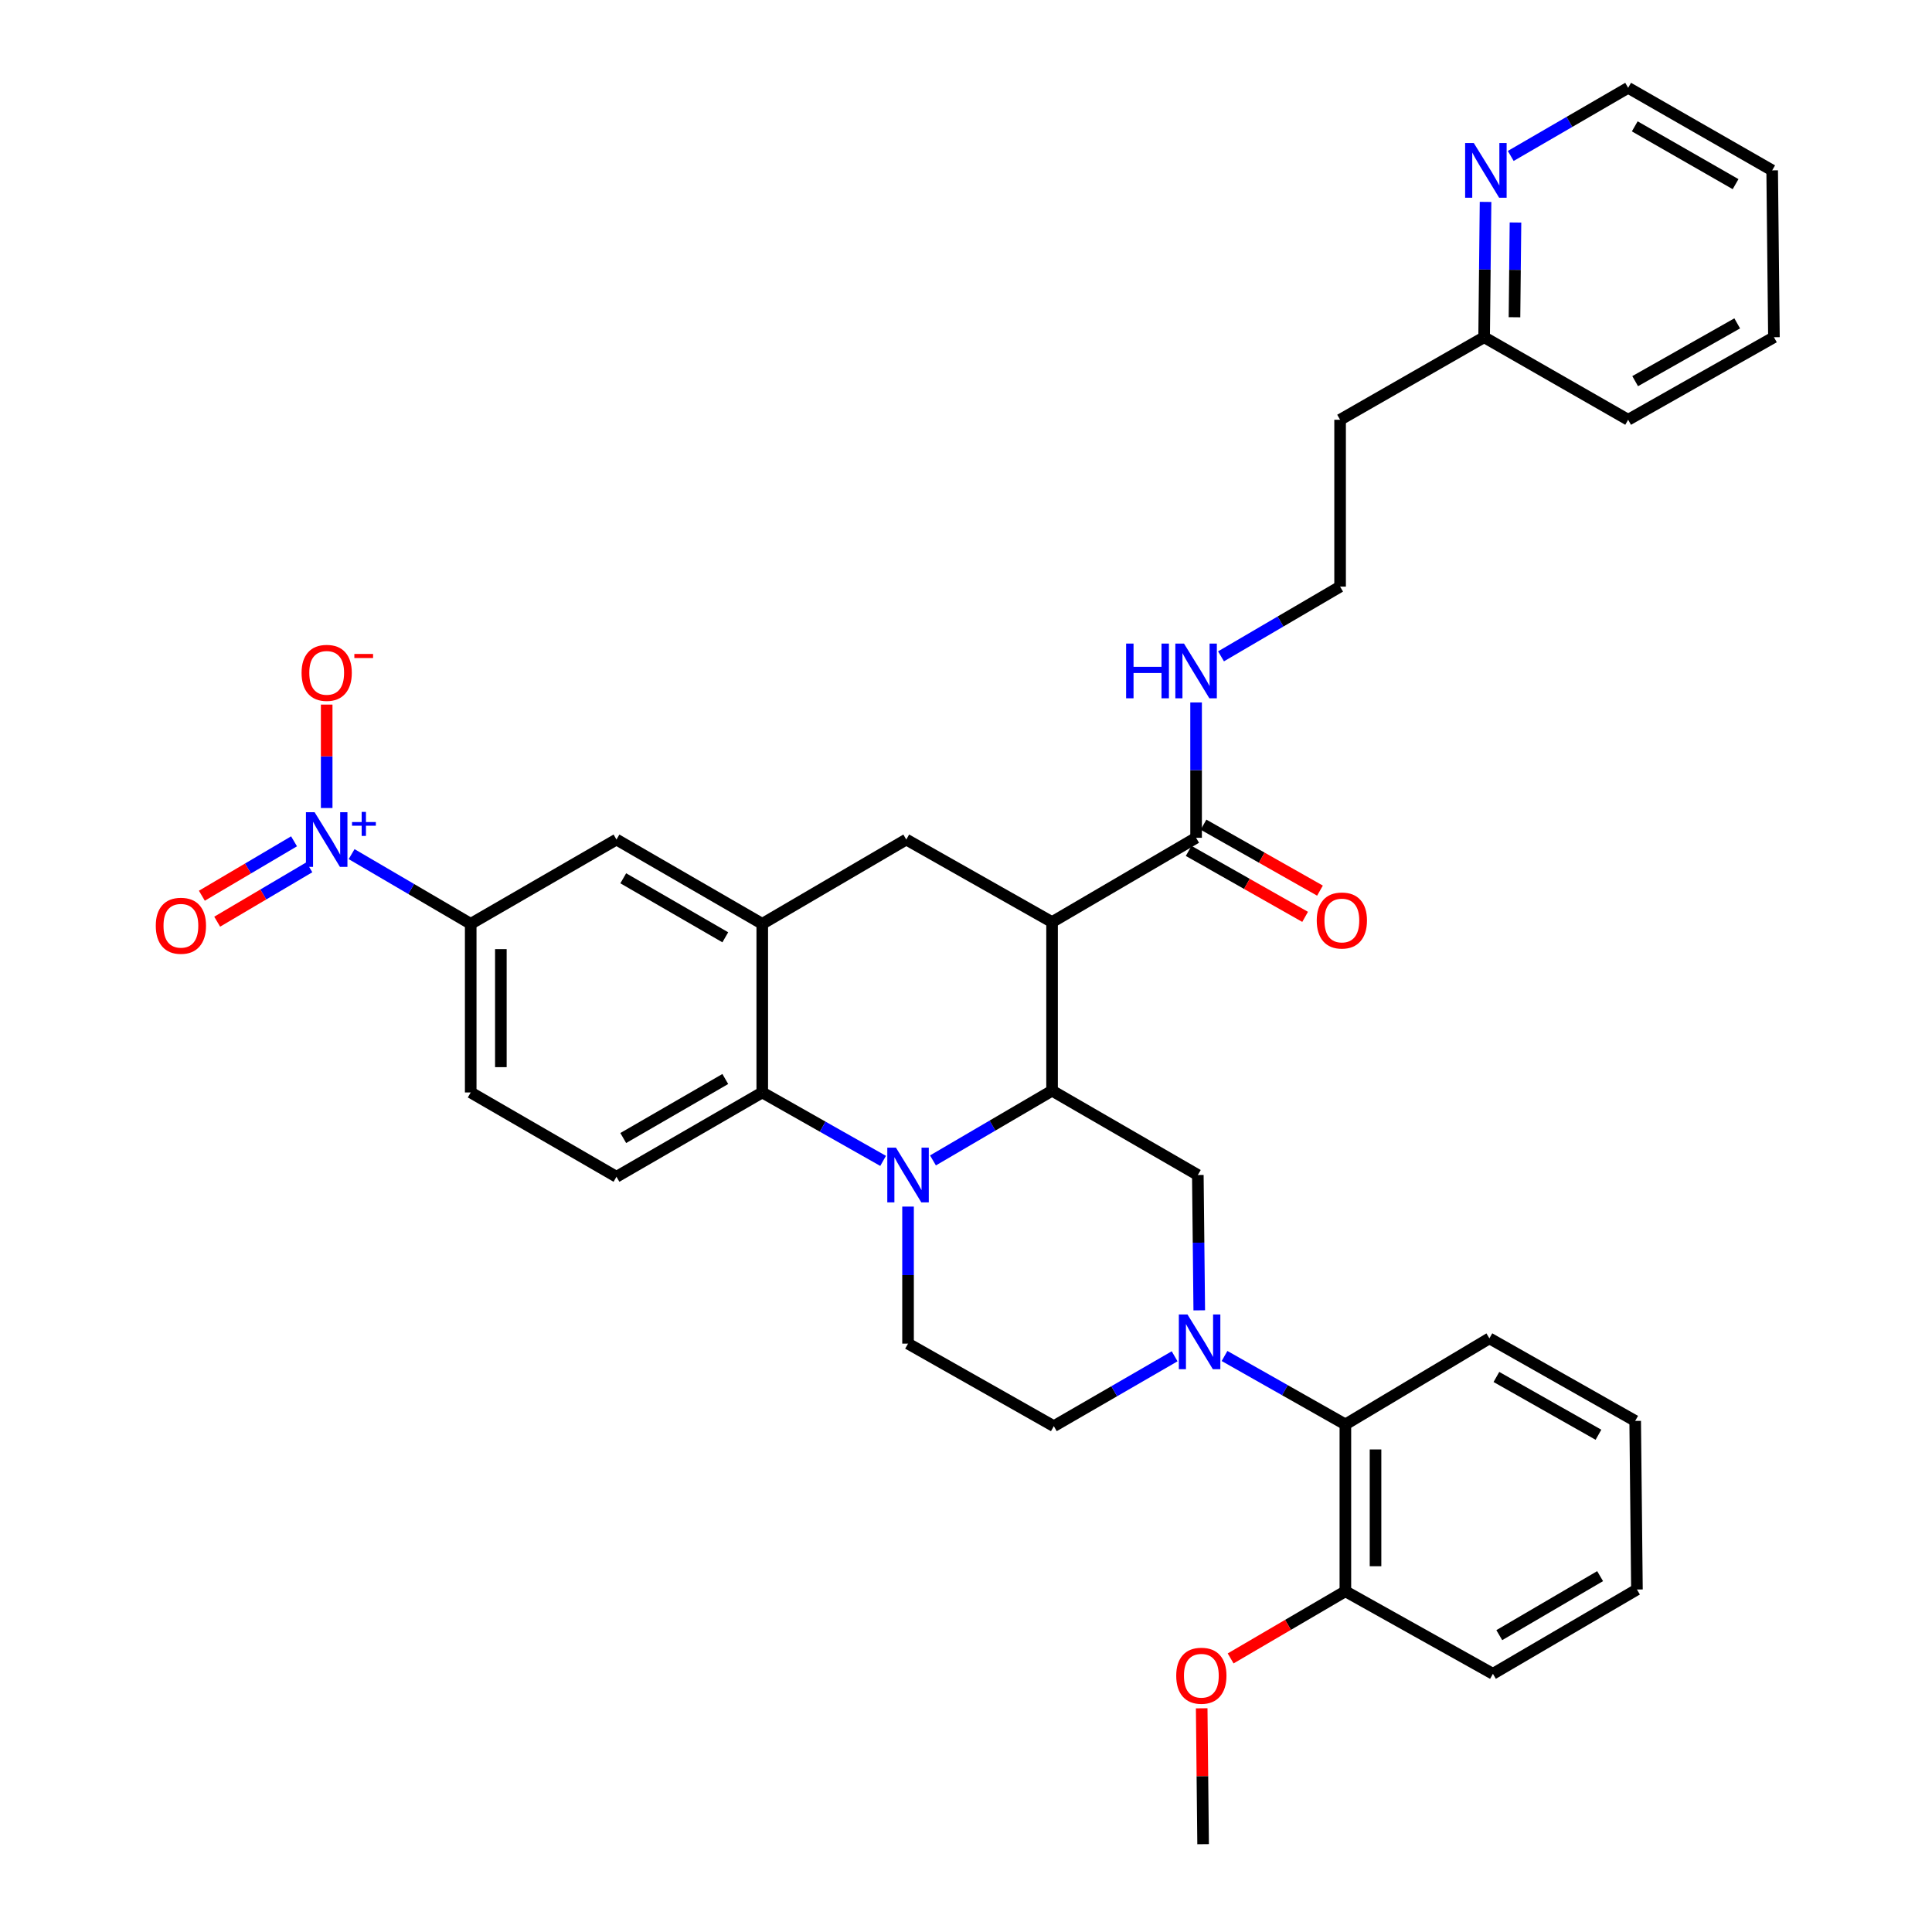 <?xml version='1.0' encoding='iso-8859-1'?>
<svg version='1.1' baseProfile='full'
              xmlns='http://www.w3.org/2000/svg'
                      xmlns:rdkit='http://www.rdkit.org/xml'
                      xmlns:xlink='http://www.w3.org/1999/xlink'
                  xml:space='preserve'
width='1000px' height='1000px' viewBox='0 0 1000 1000'>
<!-- END OF HEADER -->
<rect style='opacity:1.0;fill:#FFFFFF;stroke:none' width='1000' height='1000' x='0' y='0'> </rect>
<path class='bond-0' d='M 243.639,478.18 L 212.815,460.138' style='fill:none;fill-rule:evenodd;stroke:#000000;stroke-width:6px;stroke-linecap:butt;stroke-linejoin:miter;stroke-opacity:1' />
<path class='bond-0' d='M 212.815,460.138 L 181.991,442.097' style='fill:none;fill-rule:evenodd;stroke:#0000FF;stroke-width:6px;stroke-linecap:butt;stroke-linejoin:miter;stroke-opacity:1' />
<path class='bond-1' d='M 243.639,478.18 L 243.639,565.453' style='fill:none;fill-rule:evenodd;stroke:#000000;stroke-width:6px;stroke-linecap:butt;stroke-linejoin:miter;stroke-opacity:1' />
<path class='bond-1' d='M 259.243,491.271 L 259.243,552.362' style='fill:none;fill-rule:evenodd;stroke:#000000;stroke-width:6px;stroke-linecap:butt;stroke-linejoin:miter;stroke-opacity:1' />
<path class='bond-2' d='M 243.639,478.18 L 319.087,434.547' style='fill:none;fill-rule:evenodd;stroke:#000000;stroke-width:6px;stroke-linecap:butt;stroke-linejoin:miter;stroke-opacity:1' />
<path class='bond-3' d='M 243.639,565.453 L 319.087,609.094' style='fill:none;fill-rule:evenodd;stroke:#000000;stroke-width:6px;stroke-linecap:butt;stroke-linejoin:miter;stroke-opacity:1' />
<path class='bond-4' d='M 319.087,609.094 L 394.544,565.453' style='fill:none;fill-rule:evenodd;stroke:#000000;stroke-width:6px;stroke-linecap:butt;stroke-linejoin:miter;stroke-opacity:1' />
<path class='bond-4' d='M 322.593,589.039 L 375.413,558.491' style='fill:none;fill-rule:evenodd;stroke:#000000;stroke-width:6px;stroke-linecap:butt;stroke-linejoin:miter;stroke-opacity:1' />
<path class='bond-5' d='M 394.544,565.453 L 394.544,478.18' style='fill:none;fill-rule:evenodd;stroke:#000000;stroke-width:6px;stroke-linecap:butt;stroke-linejoin:miter;stroke-opacity:1' />
<path class='bond-6' d='M 394.544,565.453 L 425.819,583.163' style='fill:none;fill-rule:evenodd;stroke:#000000;stroke-width:6px;stroke-linecap:butt;stroke-linejoin:miter;stroke-opacity:1' />
<path class='bond-6' d='M 425.819,583.163 L 457.093,600.874' style='fill:none;fill-rule:evenodd;stroke:#0000FF;stroke-width:6px;stroke-linecap:butt;stroke-linejoin:miter;stroke-opacity:1' />
<path class='bond-7' d='M 394.544,478.18 L 319.087,434.547' style='fill:none;fill-rule:evenodd;stroke:#000000;stroke-width:6px;stroke-linecap:butt;stroke-linejoin:miter;stroke-opacity:1' />
<path class='bond-7' d='M 375.414,485.143 L 322.594,454.601' style='fill:none;fill-rule:evenodd;stroke:#000000;stroke-width:6px;stroke-linecap:butt;stroke-linejoin:miter;stroke-opacity:1' />
<path class='bond-8' d='M 394.544,478.18 L 469.091,434.547' style='fill:none;fill-rule:evenodd;stroke:#000000;stroke-width:6px;stroke-linecap:butt;stroke-linejoin:miter;stroke-opacity:1' />
<path class='bond-9' d='M 469.091,434.547 L 544.548,477.269' style='fill:none;fill-rule:evenodd;stroke:#000000;stroke-width:6px;stroke-linecap:butt;stroke-linejoin:miter;stroke-opacity:1' />
<path class='bond-10' d='M 470.001,624.525 L 470.001,659.991' style='fill:none;fill-rule:evenodd;stroke:#0000FF;stroke-width:6px;stroke-linecap:butt;stroke-linejoin:miter;stroke-opacity:1' />
<path class='bond-10' d='M 470.001,659.991 L 470.001,695.457' style='fill:none;fill-rule:evenodd;stroke:#000000;stroke-width:6px;stroke-linecap:butt;stroke-linejoin:miter;stroke-opacity:1' />
<path class='bond-11' d='M 482.901,600.632 L 513.724,582.587' style='fill:none;fill-rule:evenodd;stroke:#0000FF;stroke-width:6px;stroke-linecap:butt;stroke-linejoin:miter;stroke-opacity:1' />
<path class='bond-11' d='M 513.724,582.587 L 544.548,564.542' style='fill:none;fill-rule:evenodd;stroke:#000000;stroke-width:6px;stroke-linecap:butt;stroke-linejoin:miter;stroke-opacity:1' />
<path class='bond-12' d='M 768.918,104.504 L 768.549,139.526' style='fill:none;fill-rule:evenodd;stroke:#0000FF;stroke-width:6px;stroke-linecap:butt;stroke-linejoin:miter;stroke-opacity:1' />
<path class='bond-12' d='M 768.549,139.526 L 768.18,174.548' style='fill:none;fill-rule:evenodd;stroke:#000000;stroke-width:6px;stroke-linecap:butt;stroke-linejoin:miter;stroke-opacity:1' />
<path class='bond-12' d='M 784.411,115.175 L 784.152,139.691' style='fill:none;fill-rule:evenodd;stroke:#0000FF;stroke-width:6px;stroke-linecap:butt;stroke-linejoin:miter;stroke-opacity:1' />
<path class='bond-12' d='M 784.152,139.691 L 783.894,164.206' style='fill:none;fill-rule:evenodd;stroke:#000000;stroke-width:6px;stroke-linecap:butt;stroke-linejoin:miter;stroke-opacity:1' />
<path class='bond-13' d='M 781.958,80.718 L 812.342,63.086' style='fill:none;fill-rule:evenodd;stroke:#0000FF;stroke-width:6px;stroke-linecap:butt;stroke-linejoin:miter;stroke-opacity:1' />
<path class='bond-13' d='M 812.342,63.086 L 842.726,45.455' style='fill:none;fill-rule:evenodd;stroke:#000000;stroke-width:6px;stroke-linecap:butt;stroke-linejoin:miter;stroke-opacity:1' />
<path class='bond-14' d='M 768.18,174.548 L 693.633,217.27' style='fill:none;fill-rule:evenodd;stroke:#000000;stroke-width:6px;stroke-linecap:butt;stroke-linejoin:miter;stroke-opacity:1' />
<path class='bond-15' d='M 768.18,174.548 L 842.726,217.27' style='fill:none;fill-rule:evenodd;stroke:#000000;stroke-width:6px;stroke-linecap:butt;stroke-linejoin:miter;stroke-opacity:1' />
<path class='bond-16' d='M 693.633,217.27 L 693.633,303.633' style='fill:none;fill-rule:evenodd;stroke:#000000;stroke-width:6px;stroke-linecap:butt;stroke-linejoin:miter;stroke-opacity:1' />
<path class='bond-17' d='M 544.548,564.542 L 544.548,477.269' style='fill:none;fill-rule:evenodd;stroke:#000000;stroke-width:6px;stroke-linecap:butt;stroke-linejoin:miter;stroke-opacity:1' />
<path class='bond-18' d='M 544.548,564.542 L 619.996,608.183' style='fill:none;fill-rule:evenodd;stroke:#000000;stroke-width:6px;stroke-linecap:butt;stroke-linejoin:miter;stroke-opacity:1' />
<path class='bond-19' d='M 544.548,477.269 L 619.095,433.637' style='fill:none;fill-rule:evenodd;stroke:#000000;stroke-width:6px;stroke-linecap:butt;stroke-linejoin:miter;stroke-opacity:1' />
<path class='bond-20' d='M 615.25,440.426 L 645.39,457.496' style='fill:none;fill-rule:evenodd;stroke:#000000;stroke-width:6px;stroke-linecap:butt;stroke-linejoin:miter;stroke-opacity:1' />
<path class='bond-20' d='M 645.39,457.496 L 675.53,474.566' style='fill:none;fill-rule:evenodd;stroke:#FF0000;stroke-width:6px;stroke-linecap:butt;stroke-linejoin:miter;stroke-opacity:1' />
<path class='bond-20' d='M 622.94,426.848 L 653.08,443.918' style='fill:none;fill-rule:evenodd;stroke:#000000;stroke-width:6px;stroke-linecap:butt;stroke-linejoin:miter;stroke-opacity:1' />
<path class='bond-20' d='M 653.08,443.918 L 683.22,460.988' style='fill:none;fill-rule:evenodd;stroke:#FF0000;stroke-width:6px;stroke-linecap:butt;stroke-linejoin:miter;stroke-opacity:1' />
<path class='bond-21' d='M 619.095,433.637 L 619.095,398.615' style='fill:none;fill-rule:evenodd;stroke:#000000;stroke-width:6px;stroke-linecap:butt;stroke-linejoin:miter;stroke-opacity:1' />
<path class='bond-21' d='M 619.095,398.615 L 619.095,363.593' style='fill:none;fill-rule:evenodd;stroke:#0000FF;stroke-width:6px;stroke-linecap:butt;stroke-linejoin:miter;stroke-opacity:1' />
<path class='bond-22' d='M 631.994,339.722 L 662.813,321.677' style='fill:none;fill-rule:evenodd;stroke:#0000FF;stroke-width:6px;stroke-linecap:butt;stroke-linejoin:miter;stroke-opacity:1' />
<path class='bond-22' d='M 662.813,321.677 L 693.633,303.633' style='fill:none;fill-rule:evenodd;stroke:#000000;stroke-width:6px;stroke-linecap:butt;stroke-linejoin:miter;stroke-opacity:1' />
<path class='bond-23' d='M 842.726,45.455 L 917.273,88.185' style='fill:none;fill-rule:evenodd;stroke:#000000;stroke-width:6px;stroke-linecap:butt;stroke-linejoin:miter;stroke-opacity:1' />
<path class='bond-23' d='M 846.148,65.402 L 898.331,95.314' style='fill:none;fill-rule:evenodd;stroke:#000000;stroke-width:6px;stroke-linecap:butt;stroke-linejoin:miter;stroke-opacity:1' />
<path class='bond-24' d='M 842.726,217.27 L 918.183,174.548' style='fill:none;fill-rule:evenodd;stroke:#000000;stroke-width:6px;stroke-linecap:butt;stroke-linejoin:miter;stroke-opacity:1' />
<path class='bond-24' d='M 846.357,197.283 L 899.177,167.377' style='fill:none;fill-rule:evenodd;stroke:#000000;stroke-width:6px;stroke-linecap:butt;stroke-linejoin:miter;stroke-opacity:1' />
<path class='bond-25' d='M 917.273,88.185 L 918.183,174.548' style='fill:none;fill-rule:evenodd;stroke:#000000;stroke-width:6px;stroke-linecap:butt;stroke-linejoin:miter;stroke-opacity:1' />
<path class='bond-26' d='M 545.458,738.179 L 576.723,720.098' style='fill:none;fill-rule:evenodd;stroke:#000000;stroke-width:6px;stroke-linecap:butt;stroke-linejoin:miter;stroke-opacity:1' />
<path class='bond-26' d='M 576.723,720.098 L 607.988,702.017' style='fill:none;fill-rule:evenodd;stroke:#0000FF;stroke-width:6px;stroke-linecap:butt;stroke-linejoin:miter;stroke-opacity:1' />
<path class='bond-27' d='M 545.458,738.179 L 470.001,695.457' style='fill:none;fill-rule:evenodd;stroke:#000000;stroke-width:6px;stroke-linecap:butt;stroke-linejoin:miter;stroke-opacity:1' />
<path class='bond-28' d='M 620.735,678.227 L 620.365,643.205' style='fill:none;fill-rule:evenodd;stroke:#0000FF;stroke-width:6px;stroke-linecap:butt;stroke-linejoin:miter;stroke-opacity:1' />
<path class='bond-28' d='M 620.365,643.205 L 619.996,608.183' style='fill:none;fill-rule:evenodd;stroke:#000000;stroke-width:6px;stroke-linecap:butt;stroke-linejoin:miter;stroke-opacity:1' />
<path class='bond-29' d='M 633.814,701.856 L 665.089,719.567' style='fill:none;fill-rule:evenodd;stroke:#0000FF;stroke-width:6px;stroke-linecap:butt;stroke-linejoin:miter;stroke-opacity:1' />
<path class='bond-29' d='M 665.089,719.567 L 696.364,737.277' style='fill:none;fill-rule:evenodd;stroke:#000000;stroke-width:6px;stroke-linecap:butt;stroke-linejoin:miter;stroke-opacity:1' />
<path class='bond-30' d='M 696.364,737.277 L 696.364,823.64' style='fill:none;fill-rule:evenodd;stroke:#000000;stroke-width:6px;stroke-linecap:butt;stroke-linejoin:miter;stroke-opacity:1' />
<path class='bond-30' d='M 711.968,750.231 L 711.968,810.686' style='fill:none;fill-rule:evenodd;stroke:#000000;stroke-width:6px;stroke-linecap:butt;stroke-linejoin:miter;stroke-opacity:1' />
<path class='bond-31' d='M 696.364,737.277 L 770.91,692.726' style='fill:none;fill-rule:evenodd;stroke:#000000;stroke-width:6px;stroke-linecap:butt;stroke-linejoin:miter;stroke-opacity:1' />
<path class='bond-32' d='M 169.092,418.228 L 169.092,391.462' style='fill:none;fill-rule:evenodd;stroke:#0000FF;stroke-width:6px;stroke-linecap:butt;stroke-linejoin:miter;stroke-opacity:1' />
<path class='bond-32' d='M 169.092,391.462 L 169.092,364.695' style='fill:none;fill-rule:evenodd;stroke:#FF0000;stroke-width:6px;stroke-linecap:butt;stroke-linejoin:miter;stroke-opacity:1' />
<path class='bond-33' d='M 152.195,435.461 L 128.339,449.543' style='fill:none;fill-rule:evenodd;stroke:#0000FF;stroke-width:6px;stroke-linecap:butt;stroke-linejoin:miter;stroke-opacity:1' />
<path class='bond-33' d='M 128.339,449.543 L 104.484,463.625' style='fill:none;fill-rule:evenodd;stroke:#FF0000;stroke-width:6px;stroke-linecap:butt;stroke-linejoin:miter;stroke-opacity:1' />
<path class='bond-33' d='M 160.128,448.899 L 136.272,462.981' style='fill:none;fill-rule:evenodd;stroke:#0000FF;stroke-width:6px;stroke-linecap:butt;stroke-linejoin:miter;stroke-opacity:1' />
<path class='bond-33' d='M 136.272,462.981 L 112.416,477.063' style='fill:none;fill-rule:evenodd;stroke:#FF0000;stroke-width:6px;stroke-linecap:butt;stroke-linejoin:miter;stroke-opacity:1' />
<path class='bond-34' d='M 696.364,823.64 L 772.731,866.362' style='fill:none;fill-rule:evenodd;stroke:#000000;stroke-width:6px;stroke-linecap:butt;stroke-linejoin:miter;stroke-opacity:1' />
<path class='bond-35' d='M 696.364,823.64 L 666.67,841.02' style='fill:none;fill-rule:evenodd;stroke:#000000;stroke-width:6px;stroke-linecap:butt;stroke-linejoin:miter;stroke-opacity:1' />
<path class='bond-35' d='M 666.67,841.02 L 636.976,858.399' style='fill:none;fill-rule:evenodd;stroke:#FF0000;stroke-width:6px;stroke-linecap:butt;stroke-linejoin:miter;stroke-opacity:1' />
<path class='bond-36' d='M 772.731,866.362 L 847.278,822.73' style='fill:none;fill-rule:evenodd;stroke:#000000;stroke-width:6px;stroke-linecap:butt;stroke-linejoin:miter;stroke-opacity:1' />
<path class='bond-36' d='M 776.03,846.35 L 828.213,815.807' style='fill:none;fill-rule:evenodd;stroke:#000000;stroke-width:6px;stroke-linecap:butt;stroke-linejoin:miter;stroke-opacity:1' />
<path class='bond-37' d='M 847.278,822.73 L 846.367,735.456' style='fill:none;fill-rule:evenodd;stroke:#000000;stroke-width:6px;stroke-linecap:butt;stroke-linejoin:miter;stroke-opacity:1' />
<path class='bond-38' d='M 846.367,735.456 L 770.91,692.726' style='fill:none;fill-rule:evenodd;stroke:#000000;stroke-width:6px;stroke-linecap:butt;stroke-linejoin:miter;stroke-opacity:1' />
<path class='bond-38' d='M 827.359,742.625 L 774.539,712.714' style='fill:none;fill-rule:evenodd;stroke:#000000;stroke-width:6px;stroke-linecap:butt;stroke-linejoin:miter;stroke-opacity:1' />
<path class='bond-39' d='M 621.994,884.214 L 622.36,919.38' style='fill:none;fill-rule:evenodd;stroke:#FF0000;stroke-width:6px;stroke-linecap:butt;stroke-linejoin:miter;stroke-opacity:1' />
<path class='bond-39' d='M 622.36,919.38 L 622.727,954.545' style='fill:none;fill-rule:evenodd;stroke:#000000;stroke-width:6px;stroke-linecap:butt;stroke-linejoin:miter;stroke-opacity:1' />
<path  class='atom-7' d='M 463.741 594.023
L 473.021 609.023
Q 473.941 610.503, 475.421 613.183
Q 476.901 615.863, 476.981 616.023
L 476.981 594.023
L 480.741 594.023
L 480.741 622.343
L 476.861 622.343
L 466.901 605.943
Q 465.741 604.023, 464.501 601.823
Q 463.301 599.623, 462.941 598.943
L 462.941 622.343
L 459.261 622.343
L 459.261 594.023
L 463.741 594.023
' fill='#0000FF'/>
<path  class='atom-8' d='M 762.83 74.025
L 772.11 89.025
Q 773.03 90.505, 774.51 93.185
Q 775.99 95.865, 776.07 96.025
L 776.07 74.025
L 779.83 74.025
L 779.83 102.345
L 775.95 102.345
L 765.99 85.945
Q 764.83 84.025, 763.59 81.825
Q 762.39 79.625, 762.03 78.945
L 762.03 102.345
L 758.35 102.345
L 758.35 74.025
L 762.83 74.025
' fill='#0000FF'/>
<path  class='atom-14' d='M 681.543 476.448
Q 681.543 469.648, 684.903 465.848
Q 688.263 462.048, 694.543 462.048
Q 700.823 462.048, 704.183 465.848
Q 707.543 469.648, 707.543 476.448
Q 707.543 483.328, 704.143 487.248
Q 700.743 491.128, 694.543 491.128
Q 688.303 491.128, 684.903 487.248
Q 681.543 483.368, 681.543 476.448
M 694.543 487.928
Q 698.863 487.928, 701.183 485.048
Q 703.543 482.128, 703.543 476.448
Q 703.543 470.888, 701.183 468.088
Q 698.863 465.248, 694.543 465.248
Q 690.223 465.248, 687.863 468.048
Q 685.543 470.848, 685.543 476.448
Q 685.543 482.168, 687.863 485.048
Q 690.223 487.928, 694.543 487.928
' fill='#FF0000'/>
<path  class='atom-15' d='M 582.875 333.114
L 586.715 333.114
L 586.715 345.154
L 601.195 345.154
L 601.195 333.114
L 605.035 333.114
L 605.035 361.434
L 601.195 361.434
L 601.195 348.354
L 586.715 348.354
L 586.715 361.434
L 582.875 361.434
L 582.875 333.114
' fill='#0000FF'/>
<path  class='atom-15' d='M 612.835 333.114
L 622.115 348.114
Q 623.035 349.594, 624.515 352.274
Q 625.995 354.954, 626.075 355.114
L 626.075 333.114
L 629.835 333.114
L 629.835 361.434
L 625.955 361.434
L 615.995 345.034
Q 614.835 343.114, 613.595 340.914
Q 612.395 338.714, 612.035 338.034
L 612.035 361.434
L 608.355 361.434
L 608.355 333.114
L 612.835 333.114
' fill='#0000FF'/>
<path  class='atom-22' d='M 614.647 680.386
L 623.927 695.386
Q 624.847 696.866, 626.327 699.546
Q 627.807 702.226, 627.887 702.386
L 627.887 680.386
L 631.647 680.386
L 631.647 708.706
L 627.767 708.706
L 617.807 692.306
Q 616.647 690.386, 615.407 688.186
Q 614.207 685.986, 613.847 685.306
L 613.847 708.706
L 610.167 708.706
L 610.167 680.386
L 614.647 680.386
' fill='#0000FF'/>
<path  class='atom-26' d='M 162.832 420.387
L 172.112 435.387
Q 173.032 436.867, 174.512 439.547
Q 175.992 442.227, 176.072 442.387
L 176.072 420.387
L 179.832 420.387
L 179.832 448.707
L 175.952 448.707
L 165.992 432.307
Q 164.832 430.387, 163.592 428.187
Q 162.392 425.987, 162.032 425.307
L 162.032 448.707
L 158.352 448.707
L 158.352 420.387
L 162.832 420.387
' fill='#0000FF'/>
<path  class='atom-26' d='M 182.208 425.492
L 187.197 425.492
L 187.197 420.238
L 189.415 420.238
L 189.415 425.492
L 194.537 425.492
L 194.537 427.393
L 189.415 427.393
L 189.415 432.673
L 187.197 432.673
L 187.197 427.393
L 182.208 427.393
L 182.208 425.492
' fill='#0000FF'/>
<path  class='atom-27' d='M 156.092 348.264
Q 156.092 341.464, 159.452 337.664
Q 162.812 333.864, 169.092 333.864
Q 175.372 333.864, 178.732 337.664
Q 182.092 341.464, 182.092 348.264
Q 182.092 355.144, 178.692 359.064
Q 175.292 362.944, 169.092 362.944
Q 162.852 362.944, 159.452 359.064
Q 156.092 355.184, 156.092 348.264
M 169.092 359.744
Q 173.412 359.744, 175.732 356.864
Q 178.092 353.944, 178.092 348.264
Q 178.092 342.704, 175.732 339.904
Q 173.412 337.064, 169.092 337.064
Q 164.772 337.064, 162.412 339.864
Q 160.092 342.664, 160.092 348.264
Q 160.092 353.984, 162.412 356.864
Q 164.772 359.744, 169.092 359.744
' fill='#FF0000'/>
<path  class='atom-27' d='M 183.412 338.487
L 193.101 338.487
L 193.101 340.599
L 183.412 340.599
L 183.412 338.487
' fill='#FF0000'/>
<path  class='atom-28' d='M 80.635 479.17
Q 80.635 472.37, 83.995 468.57
Q 87.355 464.77, 93.635 464.77
Q 99.915 464.77, 103.275 468.57
Q 106.635 472.37, 106.635 479.17
Q 106.635 486.05, 103.235 489.97
Q 99.835 493.85, 93.635 493.85
Q 87.395 493.85, 83.995 489.97
Q 80.635 486.09, 80.635 479.17
M 93.635 490.65
Q 97.955 490.65, 100.275 487.77
Q 102.635 484.85, 102.635 479.17
Q 102.635 473.61, 100.275 470.81
Q 97.955 467.97, 93.635 467.97
Q 89.315 467.97, 86.955 470.77
Q 84.635 473.57, 84.635 479.17
Q 84.635 484.89, 86.955 487.77
Q 89.315 490.65, 93.635 490.65
' fill='#FF0000'/>
<path  class='atom-34' d='M 608.817 867.352
Q 608.817 860.552, 612.177 856.752
Q 615.537 852.952, 621.817 852.952
Q 628.097 852.952, 631.457 856.752
Q 634.817 860.552, 634.817 867.352
Q 634.817 874.232, 631.417 878.152
Q 628.017 882.032, 621.817 882.032
Q 615.577 882.032, 612.177 878.152
Q 608.817 874.272, 608.817 867.352
M 621.817 878.832
Q 626.137 878.832, 628.457 875.952
Q 630.817 873.032, 630.817 867.352
Q 630.817 861.792, 628.457 858.992
Q 626.137 856.152, 621.817 856.152
Q 617.497 856.152, 615.137 858.952
Q 612.817 861.752, 612.817 867.352
Q 612.817 873.072, 615.137 875.952
Q 617.497 878.832, 621.817 878.832
' fill='#FF0000'/>
</svg>
